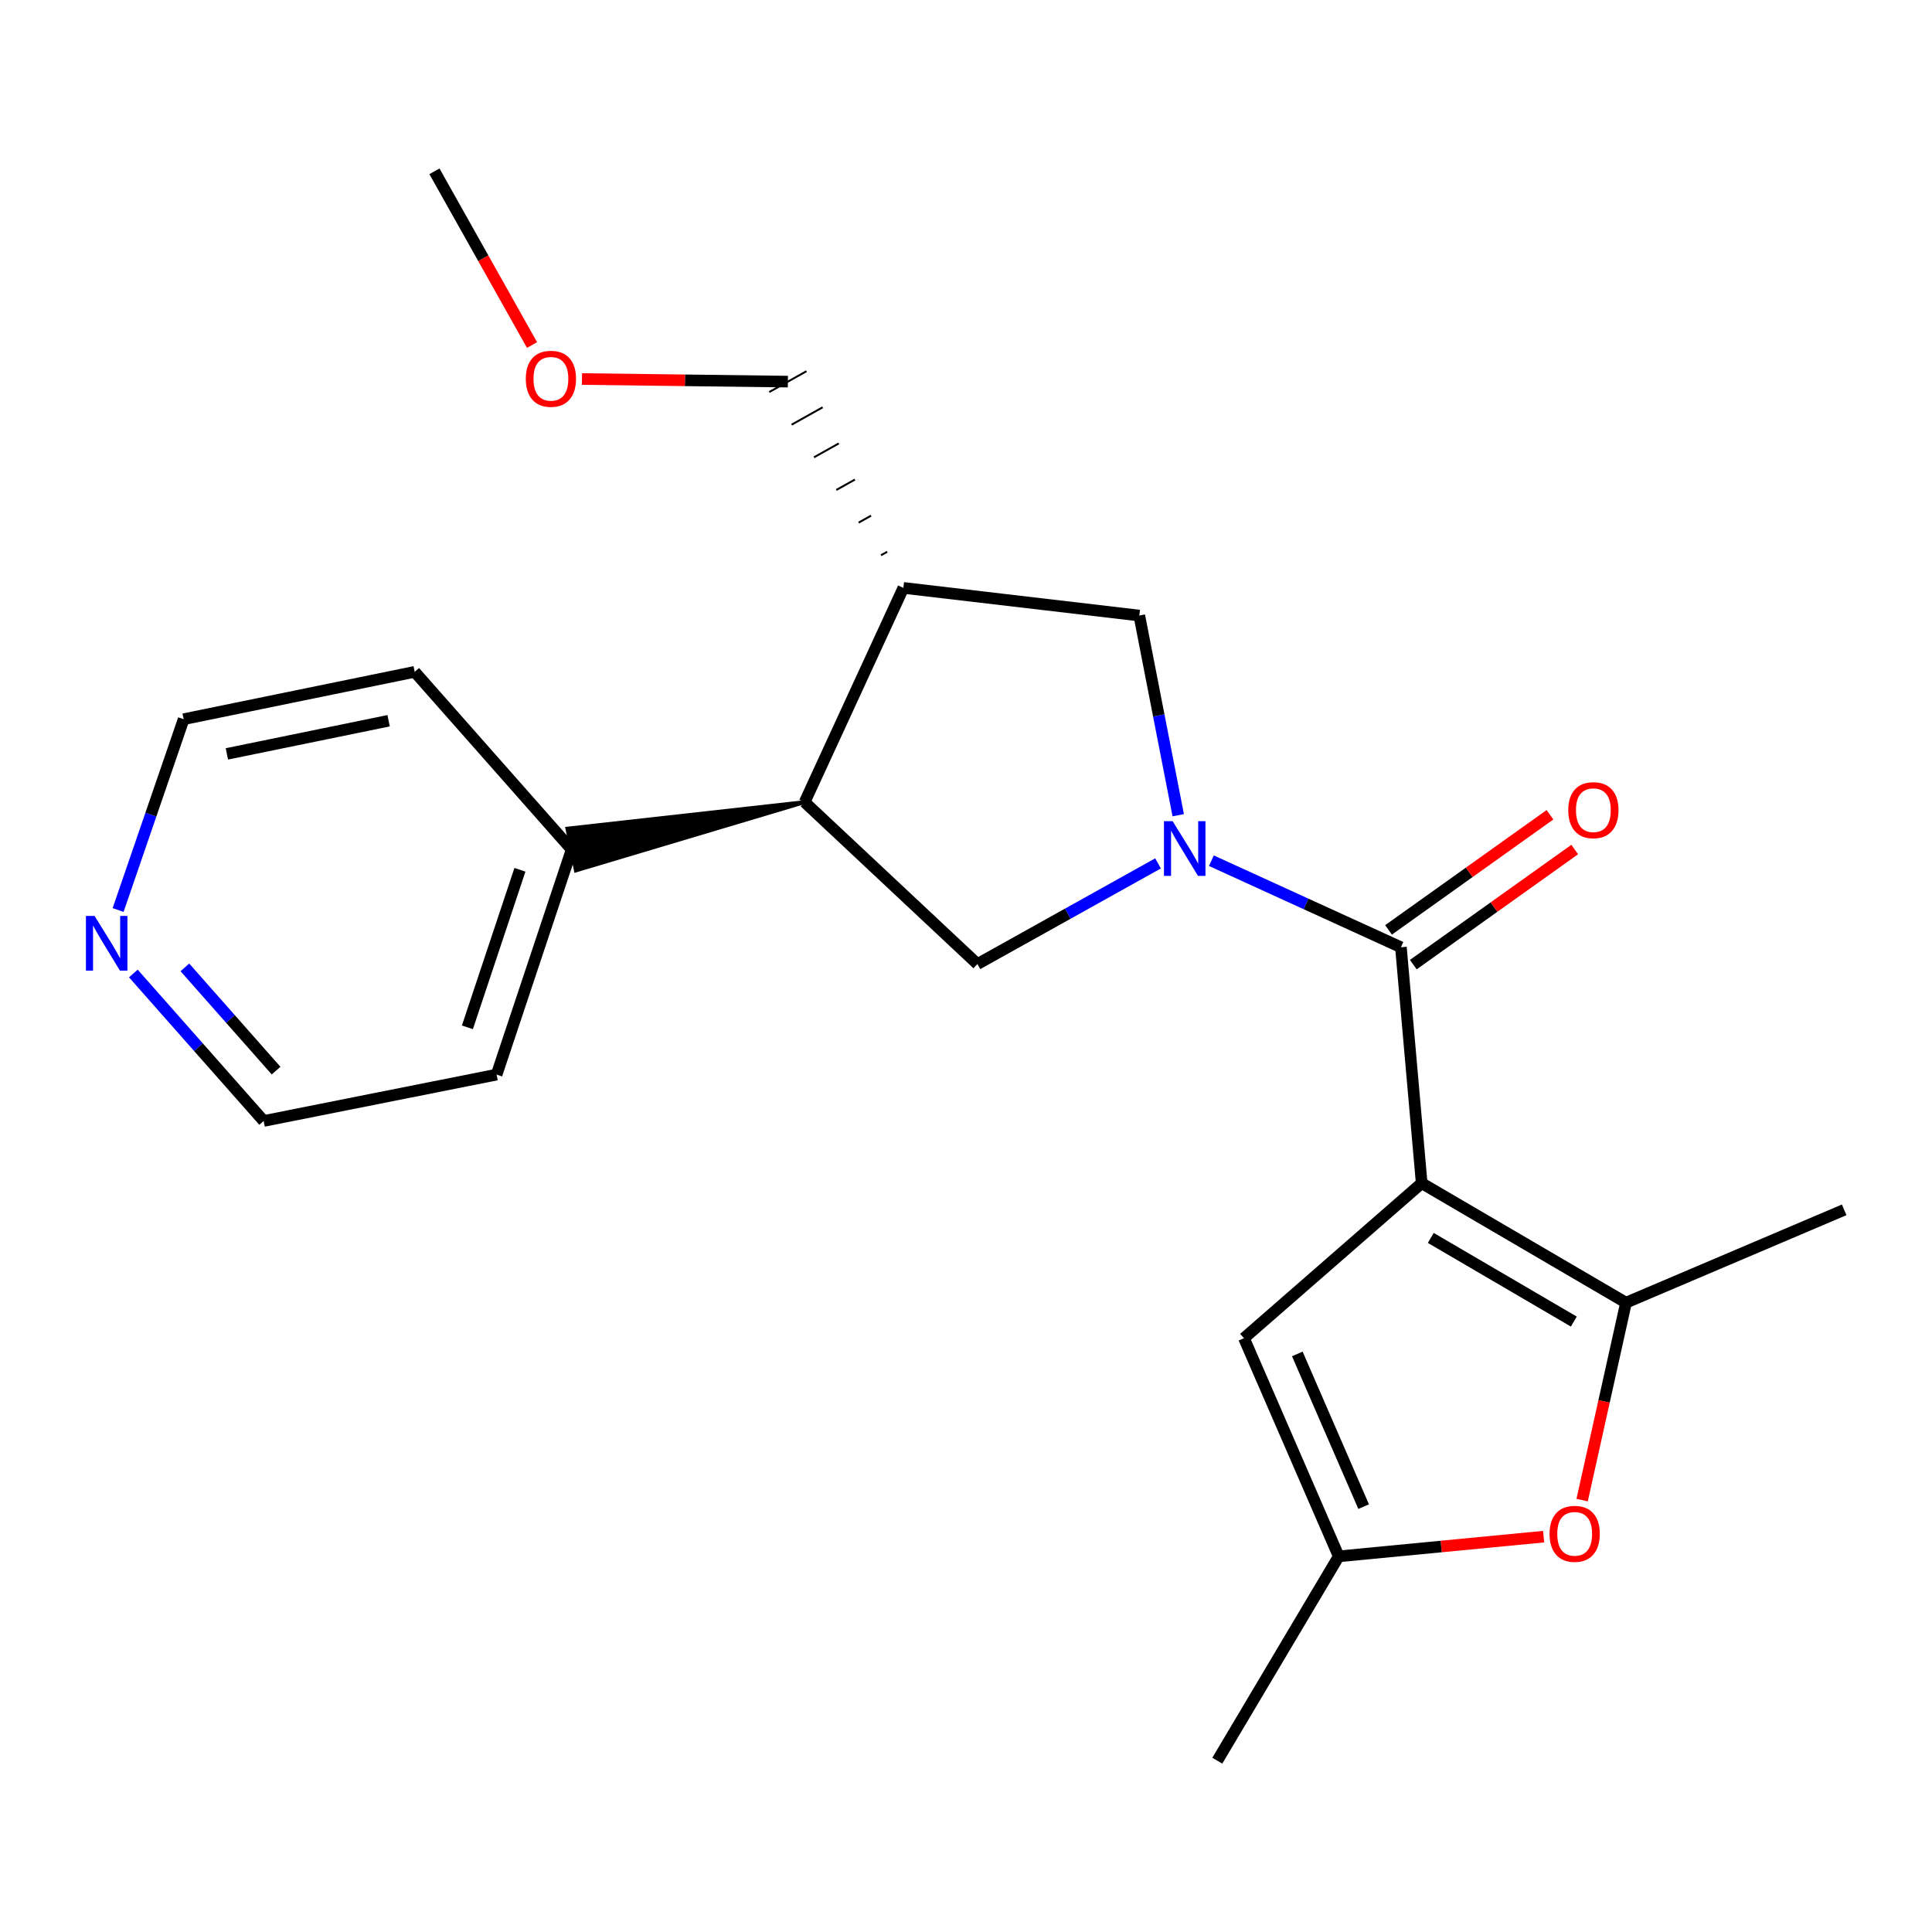 <?xml version='1.0' encoding='iso-8859-1'?>
<svg version='1.1' baseProfile='full'
              xmlns='http://www.w3.org/2000/svg'
                      xmlns:rdkit='http://www.rdkit.org/xml'
                      xmlns:xlink='http://www.w3.org/1999/xlink'
                  xml:space='preserve'
width='1000px' height='1000px' viewBox='0 0 1000 1000'>
<!-- END OF HEADER -->
<rect style='opacity:1.0;fill:#FFFFFF;stroke:none' width='1000' height='1000' x='0' y='0'> </rect>
<path class='bond-1' d='M 735.86,612.41 L 725.113,490.296' style='fill:none;fill-rule:evenodd;stroke:#000000;stroke-width:6px;stroke-linecap:butt;stroke-linejoin:miter;stroke-opacity:1' />
<path class='bond-2' d='M 735.86,612.41 L 841.62,674.264' style='fill:none;fill-rule:evenodd;stroke:#000000;stroke-width:6px;stroke-linecap:butt;stroke-linejoin:miter;stroke-opacity:1' />
<path class='bond-2' d='M 740.576,640.749 L 814.608,684.047' style='fill:none;fill-rule:evenodd;stroke:#000000;stroke-width:6px;stroke-linecap:butt;stroke-linejoin:miter;stroke-opacity:1' />
<path class='bond-3' d='M 735.86,612.41 L 643.876,692.654' style='fill:none;fill-rule:evenodd;stroke:#000000;stroke-width:6px;stroke-linecap:butt;stroke-linejoin:miter;stroke-opacity:1' />
<path class='bond-0' d='M 627.022,445.498 L 676.067,467.897' style='fill:none;fill-rule:evenodd;stroke:#0000FF;stroke-width:6px;stroke-linecap:butt;stroke-linejoin:miter;stroke-opacity:1' />
<path class='bond-0' d='M 676.067,467.897 L 725.113,490.296' style='fill:none;fill-rule:evenodd;stroke:#000000;stroke-width:6px;stroke-linecap:butt;stroke-linejoin:miter;stroke-opacity:1' />
<path class='bond-4' d='M 599.395,446.887 L 552.653,472.94' style='fill:none;fill-rule:evenodd;stroke:#0000FF;stroke-width:6px;stroke-linecap:butt;stroke-linejoin:miter;stroke-opacity:1' />
<path class='bond-4' d='M 552.653,472.94 L 505.912,498.994' style='fill:none;fill-rule:evenodd;stroke:#000000;stroke-width:6px;stroke-linecap:butt;stroke-linejoin:miter;stroke-opacity:1' />
<path class='bond-8' d='M 609.847,421.957 L 599.774,370.283' style='fill:none;fill-rule:evenodd;stroke:#0000FF;stroke-width:6px;stroke-linecap:butt;stroke-linejoin:miter;stroke-opacity:1' />
<path class='bond-8' d='M 599.774,370.283 L 589.701,318.608' style='fill:none;fill-rule:evenodd;stroke:#000000;stroke-width:6px;stroke-linecap:butt;stroke-linejoin:miter;stroke-opacity:1' />
<path class='bond-10' d='M 731.523,499.286 L 773.301,469.496' style='fill:none;fill-rule:evenodd;stroke:#000000;stroke-width:6px;stroke-linecap:butt;stroke-linejoin:miter;stroke-opacity:1' />
<path class='bond-10' d='M 773.301,469.496 L 815.079,439.706' style='fill:none;fill-rule:evenodd;stroke:#FF0000;stroke-width:6px;stroke-linecap:butt;stroke-linejoin:miter;stroke-opacity:1' />
<path class='bond-10' d='M 718.703,481.306 L 760.481,451.517' style='fill:none;fill-rule:evenodd;stroke:#000000;stroke-width:6px;stroke-linecap:butt;stroke-linejoin:miter;stroke-opacity:1' />
<path class='bond-10' d='M 760.481,451.517 L 802.259,421.727' style='fill:none;fill-rule:evenodd;stroke:#FF0000;stroke-width:6px;stroke-linecap:butt;stroke-linejoin:miter;stroke-opacity:1' />
<path class='bond-5' d='M 841.62,674.264 L 830.266,725.354' style='fill:none;fill-rule:evenodd;stroke:#000000;stroke-width:6px;stroke-linecap:butt;stroke-linejoin:miter;stroke-opacity:1' />
<path class='bond-5' d='M 830.266,725.354 L 818.911,776.444' style='fill:none;fill-rule:evenodd;stroke:#FF0000;stroke-width:6px;stroke-linecap:butt;stroke-linejoin:miter;stroke-opacity:1' />
<path class='bond-13' d='M 841.62,674.264 L 954.545,626.211' style='fill:none;fill-rule:evenodd;stroke:#000000;stroke-width:6px;stroke-linecap:butt;stroke-linejoin:miter;stroke-opacity:1' />
<path class='bond-9' d='M 643.876,692.654 L 692.922,805.567' style='fill:none;fill-rule:evenodd;stroke:#000000;stroke-width:6px;stroke-linecap:butt;stroke-linejoin:miter;stroke-opacity:1' />
<path class='bond-9' d='M 671.486,700.793 L 705.819,779.832' style='fill:none;fill-rule:evenodd;stroke:#000000;stroke-width:6px;stroke-linecap:butt;stroke-linejoin:miter;stroke-opacity:1' />
<path class='bond-6' d='M 505.912,498.994 L 416.479,415.18' style='fill:none;fill-rule:evenodd;stroke:#000000;stroke-width:6px;stroke-linecap:butt;stroke-linejoin:miter;stroke-opacity:1' />
<path class='bond-22' d='M 798.981,795.371 L 745.952,800.469' style='fill:none;fill-rule:evenodd;stroke:#FF0000;stroke-width:6px;stroke-linecap:butt;stroke-linejoin:miter;stroke-opacity:1' />
<path class='bond-22' d='M 745.952,800.469 L 692.922,805.567' style='fill:none;fill-rule:evenodd;stroke:#000000;stroke-width:6px;stroke-linecap:butt;stroke-linejoin:miter;stroke-opacity:1' />
<path class='bond-11' d='M 416.479,415.18 L 293.686,428.897 L 298.088,450.535 Z' style='fill:#000000;fill-rule:evenodd;fill-opacity:1;stroke:#000000;stroke-width:2px;stroke-linecap:butt;stroke-linejoin:miter;stroke-opacity:1;' />
<path class='bond-23' d='M 416.479,415.18 L 467.575,304.292' style='fill:none;fill-rule:evenodd;stroke:#000000;stroke-width:6px;stroke-linecap:butt;stroke-linejoin:miter;stroke-opacity:1' />
<path class='bond-7' d='M 467.575,304.292 L 589.701,318.608' style='fill:none;fill-rule:evenodd;stroke:#000000;stroke-width:6px;stroke-linecap:butt;stroke-linejoin:miter;stroke-opacity:1' />
<path class='bond-14' d='M 459.219,285.598 L 456.008,287.396' style='fill:none;fill-rule:evenodd;stroke:#000000;stroke-width:1.0px;stroke-linecap:butt;stroke-linejoin:miter;stroke-opacity:1' />
<path class='bond-14' d='M 450.863,266.905 L 444.441,270.501' style='fill:none;fill-rule:evenodd;stroke:#000000;stroke-width:1.0px;stroke-linecap:butt;stroke-linejoin:miter;stroke-opacity:1' />
<path class='bond-14' d='M 442.508,248.212 L 432.873,253.605' style='fill:none;fill-rule:evenodd;stroke:#000000;stroke-width:1.0px;stroke-linecap:butt;stroke-linejoin:miter;stroke-opacity:1' />
<path class='bond-14' d='M 434.152,229.518 L 421.306,236.709' style='fill:none;fill-rule:evenodd;stroke:#000000;stroke-width:1.0px;stroke-linecap:butt;stroke-linejoin:miter;stroke-opacity:1' />
<path class='bond-14' d='M 425.796,210.825 L 409.739,219.814' style='fill:none;fill-rule:evenodd;stroke:#000000;stroke-width:1.0px;stroke-linecap:butt;stroke-linejoin:miter;stroke-opacity:1' />
<path class='bond-14' d='M 417.44,192.132 L 398.172,202.918' style='fill:none;fill-rule:evenodd;stroke:#000000;stroke-width:1.0px;stroke-linecap:butt;stroke-linejoin:miter;stroke-opacity:1' />
<path class='bond-15' d='M 692.922,805.567 L 630.074,911.327' style='fill:none;fill-rule:evenodd;stroke:#000000;stroke-width:6px;stroke-linecap:butt;stroke-linejoin:miter;stroke-opacity:1' />
<path class='bond-19' d='M 295.887,439.716 L 214.649,347.744' style='fill:none;fill-rule:evenodd;stroke:#000000;stroke-width:6px;stroke-linecap:butt;stroke-linejoin:miter;stroke-opacity:1' />
<path class='bond-20' d='M 295.887,439.716 L 257.047,556.211' style='fill:none;fill-rule:evenodd;stroke:#000000;stroke-width:6px;stroke-linecap:butt;stroke-linejoin:miter;stroke-opacity:1' />
<path class='bond-20' d='M 269.112,450.206 L 241.925,531.753' style='fill:none;fill-rule:evenodd;stroke:#000000;stroke-width:6px;stroke-linecap:butt;stroke-linejoin:miter;stroke-opacity:1' />
<path class='bond-12' d='M 69.025,503.878 L 102.746,542.048' style='fill:none;fill-rule:evenodd;stroke:#0000FF;stroke-width:6px;stroke-linecap:butt;stroke-linejoin:miter;stroke-opacity:1' />
<path class='bond-12' d='M 102.746,542.048 L 136.467,580.219' style='fill:none;fill-rule:evenodd;stroke:#000000;stroke-width:6px;stroke-linecap:butt;stroke-linejoin:miter;stroke-opacity:1' />
<path class='bond-12' d='M 95.691,500.709 L 119.295,527.429' style='fill:none;fill-rule:evenodd;stroke:#0000FF;stroke-width:6px;stroke-linecap:butt;stroke-linejoin:miter;stroke-opacity:1' />
<path class='bond-12' d='M 119.295,527.429 L 142.9,554.148' style='fill:none;fill-rule:evenodd;stroke:#000000;stroke-width:6px;stroke-linecap:butt;stroke-linejoin:miter;stroke-opacity:1' />
<path class='bond-24' d='M 61.135,471.021 L 78.099,421.638' style='fill:none;fill-rule:evenodd;stroke:#0000FF;stroke-width:6px;stroke-linecap:butt;stroke-linejoin:miter;stroke-opacity:1' />
<path class='bond-24' d='M 78.099,421.638 L 95.063,372.255' style='fill:none;fill-rule:evenodd;stroke:#000000;stroke-width:6px;stroke-linecap:butt;stroke-linejoin:miter;stroke-opacity:1' />
<path class='bond-16' d='M 407.806,197.525 L 354.513,196.853' style='fill:none;fill-rule:evenodd;stroke:#000000;stroke-width:6px;stroke-linecap:butt;stroke-linejoin:miter;stroke-opacity:1' />
<path class='bond-16' d='M 354.513,196.853 L 301.219,196.182' style='fill:none;fill-rule:evenodd;stroke:#FF0000;stroke-width:6px;stroke-linecap:butt;stroke-linejoin:miter;stroke-opacity:1' />
<path class='bond-21' d='M 275.379,178.582 L 250.124,133.627' style='fill:none;fill-rule:evenodd;stroke:#FF0000;stroke-width:6px;stroke-linecap:butt;stroke-linejoin:miter;stroke-opacity:1' />
<path class='bond-21' d='M 250.124,133.627 L 224.869,88.673' style='fill:none;fill-rule:evenodd;stroke:#000000;stroke-width:6px;stroke-linecap:butt;stroke-linejoin:miter;stroke-opacity:1' />
<path class='bond-17' d='M 95.063,372.255 L 214.649,347.744' style='fill:none;fill-rule:evenodd;stroke:#000000;stroke-width:6px;stroke-linecap:butt;stroke-linejoin:miter;stroke-opacity:1' />
<path class='bond-17' d='M 117.435,390.211 L 201.145,373.053' style='fill:none;fill-rule:evenodd;stroke:#000000;stroke-width:6px;stroke-linecap:butt;stroke-linejoin:miter;stroke-opacity:1' />
<path class='bond-18' d='M 136.467,580.219 L 257.047,556.211' style='fill:none;fill-rule:evenodd;stroke:#000000;stroke-width:6px;stroke-linecap:butt;stroke-linejoin:miter;stroke-opacity:1' />
<path  class='atom-1' d='M 606.946 425.028
L 616.226 440.028
Q 617.146 441.508, 618.626 444.188
Q 620.106 446.868, 620.186 447.028
L 620.186 425.028
L 623.946 425.028
L 623.946 453.348
L 620.066 453.348
L 610.106 436.948
Q 608.946 435.028, 607.706 432.828
Q 606.506 430.628, 606.146 429.948
L 606.146 453.348
L 602.466 453.348
L 602.466 425.028
L 606.946 425.028
' fill='#0000FF'/>
<path  class='atom-6' d='M 802.048 793.906
Q 802.048 787.106, 805.408 783.306
Q 808.768 779.506, 815.048 779.506
Q 821.328 779.506, 824.688 783.306
Q 828.048 787.106, 828.048 793.906
Q 828.048 800.786, 824.648 804.706
Q 821.248 808.586, 815.048 808.586
Q 808.808 808.586, 805.408 804.706
Q 802.048 800.826, 802.048 793.906
M 815.048 805.386
Q 819.368 805.386, 821.688 802.506
Q 824.048 799.586, 824.048 793.906
Q 824.048 788.346, 821.688 785.546
Q 819.368 782.706, 815.048 782.706
Q 810.728 782.706, 808.368 785.506
Q 806.048 788.306, 806.048 793.906
Q 806.048 799.626, 808.368 802.506
Q 810.728 805.386, 815.048 805.386
' fill='#FF0000'/>
<path  class='atom-11' d='M 811.728 419.346
Q 811.728 412.546, 815.088 408.746
Q 818.448 404.946, 824.728 404.946
Q 831.008 404.946, 834.368 408.746
Q 837.728 412.546, 837.728 419.346
Q 837.728 426.226, 834.328 430.146
Q 830.928 434.026, 824.728 434.026
Q 818.488 434.026, 815.088 430.146
Q 811.728 426.266, 811.728 419.346
M 824.728 430.826
Q 829.048 430.826, 831.368 427.946
Q 833.728 425.026, 833.728 419.346
Q 833.728 413.786, 831.368 410.986
Q 829.048 408.146, 824.728 408.146
Q 820.408 408.146, 818.048 410.946
Q 815.728 413.746, 815.728 419.346
Q 815.728 425.066, 818.048 427.946
Q 820.408 430.826, 824.728 430.826
' fill='#FF0000'/>
<path  class='atom-13' d='M 48.957 474.087
L 58.237 489.087
Q 59.157 490.567, 60.637 493.247
Q 62.117 495.927, 62.197 496.087
L 62.197 474.087
L 65.957 474.087
L 65.957 502.407
L 62.077 502.407
L 52.117 486.007
Q 50.957 484.087, 49.717 481.887
Q 48.517 479.687, 48.157 479.007
L 48.157 502.407
L 44.477 502.407
L 44.477 474.087
L 48.957 474.087
' fill='#0000FF'/>
<path  class='atom-17' d='M 272.153 196.059
Q 272.153 189.259, 275.513 185.459
Q 278.873 181.659, 285.153 181.659
Q 291.433 181.659, 294.793 185.459
Q 298.153 189.259, 298.153 196.059
Q 298.153 202.939, 294.753 206.859
Q 291.353 210.739, 285.153 210.739
Q 278.913 210.739, 275.513 206.859
Q 272.153 202.979, 272.153 196.059
M 285.153 207.539
Q 289.473 207.539, 291.793 204.659
Q 294.153 201.739, 294.153 196.059
Q 294.153 190.499, 291.793 187.699
Q 289.473 184.859, 285.153 184.859
Q 280.833 184.859, 278.473 187.659
Q 276.153 190.459, 276.153 196.059
Q 276.153 201.779, 278.473 204.659
Q 280.833 207.539, 285.153 207.539
' fill='#FF0000'/>
</svg>
